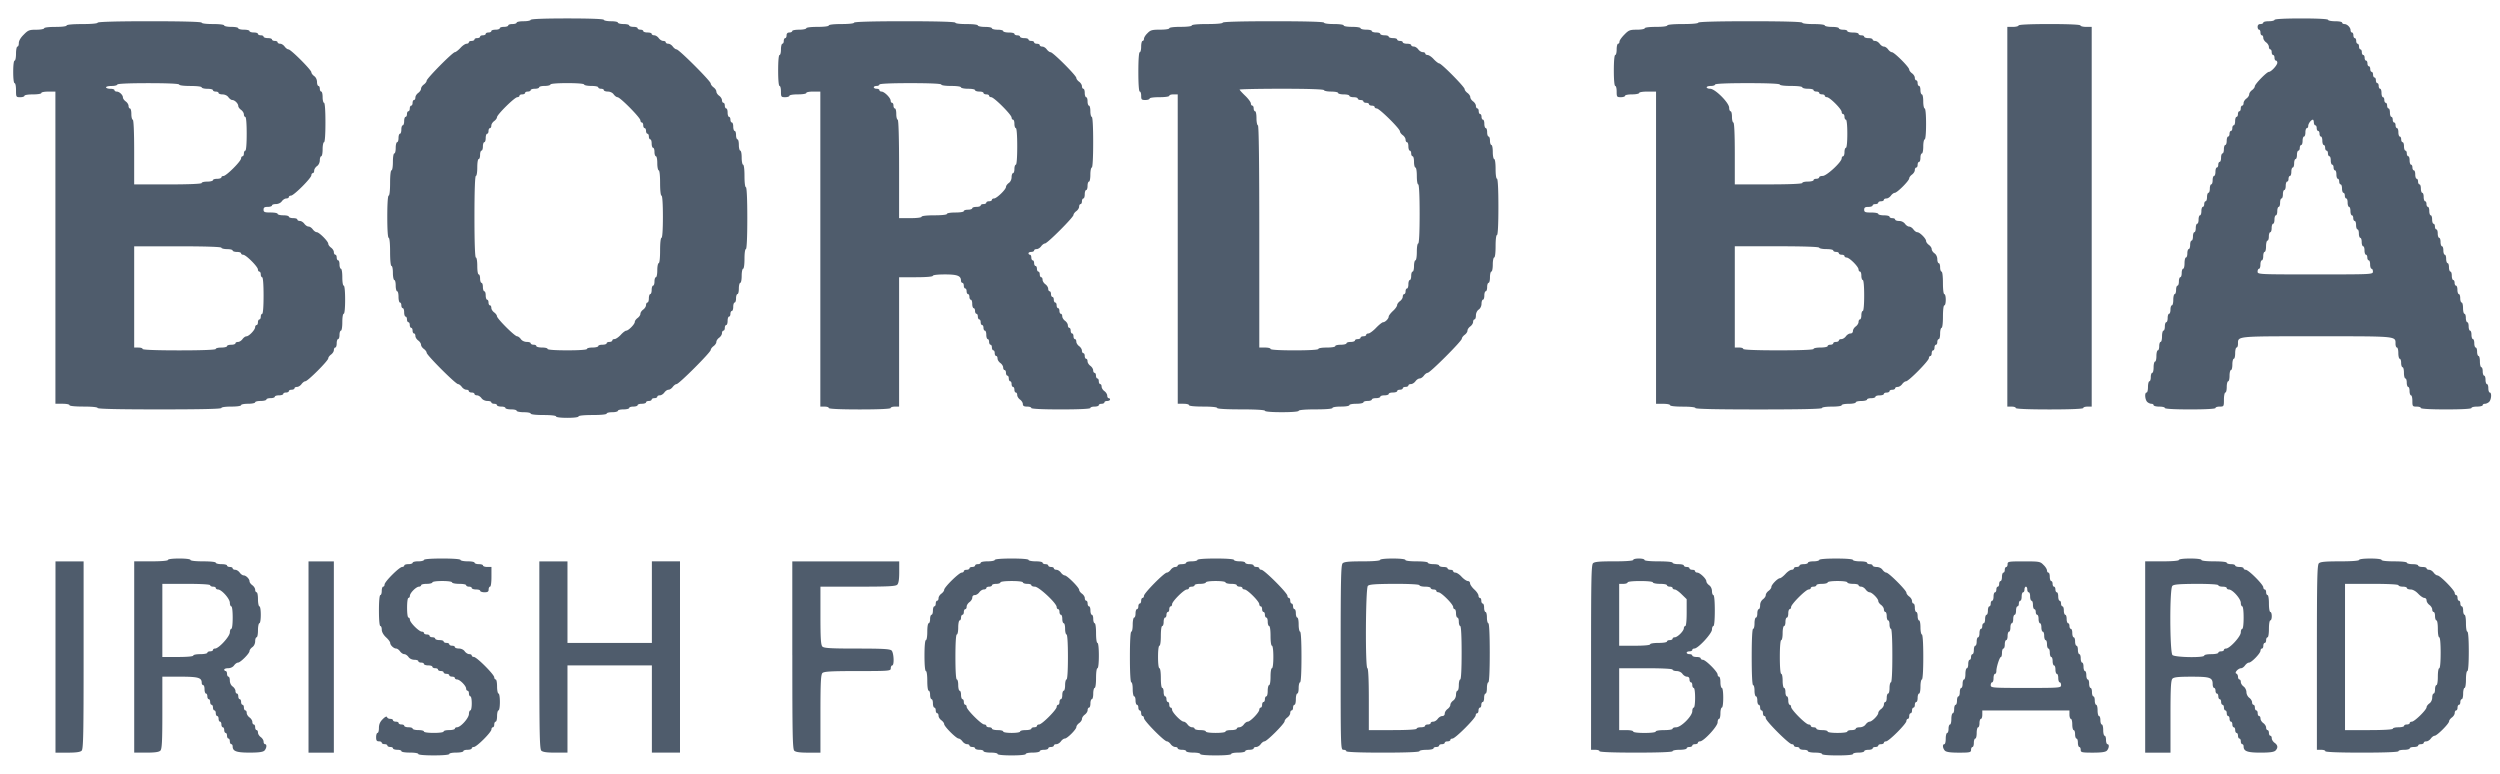 <svg xmlns="http://www.w3.org/2000/svg" width="113" height="35" fill="none"><path fill="#4F5C6C" fill-rule="evenodd" d="M23.988.897c0 .031-.14.063-.317.063-.172 0-.318.026-.318.064 0 .031-.083.063-.191.063-.102 0-.19.026-.19.064 0 .032-.083.063-.192.063-.101 0-.19.026-.19.064 0 .032-.083.064-.19.064-.103 0-.192.025-.192.063 0 .032-.057.064-.127.064s-.127.025-.127.063c0 .032-.057.064-.127.064s-.127.025-.127.063c0 .032-.057.064-.127.064s-.128.025-.128.064c0 .031-.057.063-.127.063s-.127.026-.127.064c0 .031-.044.063-.101.063-.058 0-.185.083-.28.191-.096.102-.21.19-.248.19-.102 0-1.278 1.19-1.278 1.291 0 .045-.057.121-.127.172-.07.05-.127.133-.127.19 0 .058-.058.14-.128.191-.07.051-.127.14-.127.204 0 .063-.025.114-.063.114-.032 0-.064.057-.064.127s-.025.128-.063.128c-.032 0-.064.057-.064.127s-.025.127-.064.127c-.031 0-.063.057-.063.127s-.025.127-.064.127c-.031 0-.063.083-.063.19 0 .103-.026.192-.064.192-.032 0-.063.082-.063.19 0 .102-.026.191-.064.191-.032 0-.064.083-.064.19 0 .102-.025.191-.063.191-.032 0-.064.115-.064.255s-.025.254-.063.254-.064.172-.064.381c0 .21-.025.382-.063.382s-.064.235-.064.572c0 .337-.025.572-.064.572-.038 0-.063.363-.063.954s.025.953.063.953c.039 0 .064.255.064.636 0 .382.026.636.064.636.038 0 .063.14.063.318 0 .171.032.318.064.318.038 0 .063.114.063.254s.032.254.064.254c.038 0 .063.115.063.255s.032.254.064.254c.038 0 .064.057.064.127s.031.127.063.127c.038 0 .064.083.064.19 0 .103.032.192.063.192.039 0 .064.057.064.127s.032.127.064.127c.038 0 .063.057.063.127s.032.127.064.127c.038 0 .063.057.063.127s.032.127.064.127c.038 0 .063.051.063.115 0 .063.058.152.128.203.07.051.127.134.127.191 0 .057.057.14.127.19.07.052.127.128.127.172 0 .108 1.31 1.418 1.418 1.418.044 0 .12.057.171.127.051.07.14.127.204.127.063 0 .114.026.114.064 0 .032.057.064.127.064s.127.025.127.063c0 .032.051.064.115.064s.152.057.203.127c.051.076.166.127.267.127.096 0 .178.025.178.064 0 .031.058.063.128.063s.127.026.127.064c0 .032.089.063.19.063.108 0 .191.026.191.064 0 .032.114.063.254.063s.255.026.255.064c0 .032.146.064.317.064.179 0 .318.025.318.063s.236.064.573.064c.337 0 .572.025.572.063s.21.064.508.064c.3 0 .509-.026.509-.064 0-.038.254-.063.636-.063.381 0 .635-.026.635-.064 0-.038.115-.063.255-.063s.254-.032.254-.064c0-.038.114-.064.254-.064s.255-.031.255-.063c0-.038.089-.064.19-.064.108 0 .191-.032.191-.063 0-.038.089-.064.19-.064.109 0 .191-.032.191-.063 0-.039.058-.064.128-.064s.127-.032.127-.064c0-.038.057-.063.127-.063s.127-.032.127-.064c0-.038.05-.063.114-.063s.153-.057.204-.127c.05-.07.133-.128.19-.128.058 0 .14-.057.191-.127.051-.07.128-.127.172-.127.108 0 1.545-1.437 1.545-1.545 0-.044.057-.12.127-.171.07-.051.127-.134.127-.191 0-.057.057-.14.127-.19.07-.052.127-.14.127-.204 0-.064.032-.115.064-.115.038 0 .064-.057.064-.127s.031-.127.063-.127c.038 0 .064-.089.064-.19 0-.109.031-.191.063-.191.038 0 .064-.058.064-.128s.032-.127.064-.127c.038 0 .063-.089.063-.19 0-.108.032-.191.064-.191.038 0 .063-.09.063-.19 0-.109.032-.192.064-.192.038 0 .063-.114.063-.254s.032-.254.064-.254c.038 0 .064-.146.064-.318 0-.178.031-.318.063-.318.038 0 .064-.19.064-.445 0-.254.025-.445.063-.445s.064-.509.064-1.399-.026-1.398-.064-1.398c-.038 0-.063-.21-.063-.509 0-.299-.026-.508-.064-.508-.032 0-.063-.147-.063-.318 0-.178-.026-.318-.064-.318-.032 0-.064-.115-.064-.254 0-.14-.025-.255-.063-.255-.032 0-.064-.089-.064-.19 0-.109-.025-.191-.063-.191-.032 0-.064-.09-.064-.19 0-.109-.025-.192-.063-.192-.032 0-.064-.057-.064-.127s-.026-.127-.064-.127c-.032 0-.063-.089-.063-.19 0-.109-.026-.191-.064-.191-.032 0-.063-.058-.063-.127 0-.07-.026-.128-.064-.128-.032 0-.064-.05-.064-.114s-.057-.153-.127-.204c-.07-.05-.127-.133-.127-.19 0-.057-.057-.14-.127-.19-.07-.052-.127-.128-.127-.173 0-.108-1.437-1.544-1.545-1.544-.044 0-.12-.058-.172-.128-.05-.07-.14-.127-.203-.127-.064 0-.114-.032-.114-.063 0-.038-.051-.064-.115-.064s-.152-.057-.203-.127c-.051-.07-.14-.127-.204-.127-.063 0-.114-.032-.114-.064 0-.038-.083-.063-.191-.063-.102 0-.19-.032-.19-.064 0-.038-.058-.063-.128-.063s-.127-.032-.127-.064c0-.038-.083-.064-.19-.064-.102 0-.191-.031-.191-.063 0-.038-.115-.064-.255-.064s-.254-.032-.254-.063c0-.038-.14-.064-.318-.064-.171 0-.318-.032-.318-.063 0-.039-.591-.064-1.653-.064-1.061 0-1.653.025-1.653.064zm2.416 2.924c0 .032.146.063.318.063.178 0 .318.026.318.064 0 .032.057.064.127.064s.127.025.127.063c0 .032.083.064.178.064.102 0 .216.05.267.127.051.07.127.127.172.127.12 0 1.036.928 1.036 1.049 0 .05.032.095.064.095.038 0 .063.058.063.128s.032.127.064.127c.038 0 .063.057.063.127s.032.127.064.127c.038 0 .064.057.064.127s.031.127.063.127c.038 0 .064.083.064.191 0 .102.032.19.063.19.039 0 .064.083.064.191 0 .102.032.191.064.191.038 0 .063.14.063.318 0 .172.032.318.064.318.038 0 .063.235.063.572 0 .337.026.572.064.572.038 0 .063.363.063.954s-.025.953-.063.953-.064.236-.064.573c0 .336-.025.572-.063.572-.032 0-.064.14-.064.318 0 .171-.025.318-.064.318-.031 0-.063.082-.063.19 0 .102-.025.19-.064.19-.031 0-.063.084-.063.192 0 .101-.026.19-.064.19-.032 0-.063.083-.063.191 0 .102-.026.19-.064.19-.032 0-.064.052-.064.115 0 .064-.057.153-.127.204-.07.05-.127.133-.127.19 0 .058-.057.14-.127.191-.07.051-.127.127-.127.178 0 .102-.286.394-.388.394-.038 0-.152.083-.248.191-.095.102-.222.19-.28.19-.057 0-.101.026-.101.064 0 .032-.057.064-.127.064s-.128.025-.128.063c0 .032-.082.064-.19.064-.102 0-.191.025-.191.064 0 .031-.114.063-.254.063s-.255.026-.255.064c0 .038-.337.063-.89.063-.553 0-.89-.025-.89-.063s-.114-.064-.254-.064-.254-.032-.254-.063c0-.039-.057-.064-.127-.064s-.128-.032-.128-.064c0-.038-.082-.063-.178-.063-.101 0-.216-.051-.267-.127-.05-.07-.127-.127-.171-.127-.108 0-.91-.801-.91-.91 0-.044-.057-.12-.127-.171-.07-.051-.127-.14-.127-.204 0-.063-.025-.114-.063-.114-.032 0-.064-.057-.064-.127s-.025-.127-.063-.127c-.032 0-.064-.09-.064-.191 0-.108-.025-.19-.064-.19-.031 0-.063-.09-.063-.191 0-.109-.026-.191-.064-.191-.031 0-.063-.09-.063-.19 0-.109-.026-.192-.064-.192-.038 0-.063-.171-.063-.381s-.026-.382-.064-.382c-.038 0-.064-.654-.064-1.843s.026-1.844.064-1.844c.038 0 .064-.171.064-.381s.025-.382.063-.382.064-.089.064-.19c0-.108.032-.191.063-.191.038 0 .064-.09.064-.19 0-.109.032-.192.063-.192.039 0 .064-.089.064-.19 0-.108.032-.191.064-.191.038 0 .063-.057.063-.127s.032-.127.064-.127c.038 0 .063-.051.063-.115 0-.063.058-.152.128-.203.07-.051.127-.127.127-.172 0-.12.8-.909.921-.909.051 0 .096-.032.096-.063 0-.039.057-.064.127-.064s.127-.032.127-.064c0-.038.057-.063.127-.063s.127-.032.127-.064c0-.038.09-.063.191-.063.108 0 .19-.032.19-.064 0-.038.115-.064.255-.064s.254-.031.254-.063c0-.038.3-.064.763-.064.464 0 .763.026.763.064zM102.808.897c0 .032-.114.063-.254.063s-.254.026-.254.064c0 .032-.058.063-.127.063-.083 0-.128.045-.128.128 0 .07.032.127.064.127.038 0 .064.057.064.127s.031.127.063.127c.038 0 .064.05.064.114s.057.153.127.204c.07.05.127.14.127.203 0 .064.032.115.064.115.038 0 .063.057.063.127s.032.127.064.127c.038 0 .063.057.063.127s.032.127.064.127c.038 0 .063.045.063.096 0 .114-.279.413-.381.413-.095 0-.636.553-.636.655 0 .044-.057.12-.127.171-.07.051-.127.134-.127.191 0 .057-.057.14-.127.19-.07.052-.127.14-.127.204 0 .064-.026.115-.064.115-.032 0-.064.057-.064.127s-.025.127-.063.127c-.032 0-.064.057-.064.127s-.025.127-.063.127c-.032 0-.064.083-.064.191 0 .102-.025.19-.063.19-.032 0-.064.058-.064.128s-.025.127-.064.127c-.031 0-.063.057-.063.127s-.026.127-.064.127c-.031 0-.063.083-.063.191 0 .102-.026.19-.064.19-.032 0-.063.083-.063.192 0 .101-.026.19-.064.19-.032 0-.064.083-.064.19 0 .103-.025.192-.063.192-.032 0-.064.057-.064.127s-.025.127-.063.127c-.032 0-.064.083-.064.19 0 .102-.025.191-.063.191-.032 0-.064.083-.064.191 0 .102-.025.19-.064.19-.031 0-.063.084-.063.192 0 .101-.026.19-.064.19-.031 0-.063.083-.063.191 0 .102-.026.19-.064.19-.032 0-.063.058-.063.128s-.026.127-.064.127c-.032 0-.064.083-.064.19 0 .102-.025.191-.063.191-.032 0-.064.083-.064.191 0 .102-.025.19-.063.19-.032 0-.064.084-.064.192 0 .101-.025.19-.063.19-.032 0-.064.083-.064.191 0 .102-.025.19-.064.19-.031 0-.063.083-.063.191 0 .102-.026.191-.064.191-.032 0-.063.083-.063.191 0 .102-.026.19-.064.19-.032 0-.063.115-.063.255s-.026.254-.064.254c-.032 0-.064.083-.064.191 0 .102-.025.19-.063.19-.032 0-.064.083-.064.191 0 .102-.025.191-.063.191-.032 0-.064.083-.064.19 0 .103-.025.192-.064.192-.031 0-.063.114-.063.254s-.025.254-.064.254c-.031 0-.063.083-.063.19 0 .103-.026.192-.064.192-.032 0-.063.082-.063.19 0 .102-.026.191-.064.191-.032 0-.063.083-.063.19 0 .102-.026.191-.064.191-.032 0-.064.115-.064.255s-.025.254-.063.254c-.032 0-.064.083-.064.19 0 .103-.025.191-.063.191-.032 0-.064.115-.064.255s-.025.254-.064.254c-.031 0-.063.115-.063.254 0 .14-.025.255-.064.255-.031 0-.063.082-.063.19 0 .102-.026.191-.064.191-.032 0-.063.115-.063.255s-.026.254-.064.254c-.095 0-.076.311.026.42.05.05.14.088.19.088.057 0 .102.026.102.064 0 .032.114.064.254.064s.255.025.255.063.425.064 1.144.064c.718 0 1.144-.026 1.144-.064 0-.038.089-.064.191-.064.184 0 .191-.006.191-.317 0-.178.031-.318.063-.318.038 0 .064-.115.064-.255s.032-.254.063-.254c.038 0 .064-.114.064-.254s.032-.254.063-.254c.039 0 .064-.115.064-.255s.032-.254.064-.254c.038 0 .063-.114.063-.254s.032-.255.064-.255c.038 0 .063-.076.063-.165v-.028c0-.056-.001-.102.017-.14.08-.176.546-.175 3.178-.175h.731c2.632 0 3.097 0 3.178.175.018.038.017.084.017.14v.028c0 .09.031.165.063.165.038 0 .064.115.064.255s.032.254.063.254c.038 0 .064.083.064.19 0 .102.032.191.063.191.039 0 .064.115.064.255s.032.254.064.254c.038 0 .063.083.063.19 0 .103.032.192.064.192.038 0 .063.082.063.19 0 .102.032.19.064.19.038 0 .063.115.063.255 0 .242.013.255.191.255.108 0 .191.025.191.063s.426.064 1.144.064c.719 0 1.145-.026 1.145-.064 0-.038.114-.064.254-.064s.254-.031.254-.063c0-.038.045-.064.102-.064.051 0 .14-.038.191-.089.101-.108.12-.42.025-.42-.032 0-.064-.088-.064-.19 0-.108-.025-.19-.063-.19-.032 0-.064-.09-.064-.191 0-.108-.025-.191-.063-.191-.032 0-.064-.09-.064-.19 0-.109-.025-.192-.063-.192-.032 0-.064-.114-.064-.254s-.025-.254-.064-.254c-.031 0-.063-.09-.063-.19 0-.109-.026-.192-.064-.192-.031 0-.063-.089-.063-.19 0-.108-.026-.191-.064-.191-.032 0-.063-.089-.063-.19 0-.109-.026-.191-.064-.191-.032 0-.064-.09-.064-.191 0-.108-.025-.19-.063-.19-.032 0-.064-.09-.064-.192 0-.108-.025-.19-.063-.19-.032 0-.064-.115-.064-.255s-.025-.254-.063-.254c-.032 0-.064-.089-.064-.19 0-.109-.025-.191-.064-.191-.031 0-.063-.09-.063-.191 0-.108-.026-.19-.064-.19-.032 0-.063-.058-.063-.128s-.026-.127-.064-.127c-.032 0-.063-.09-.063-.19 0-.109-.026-.192-.064-.192-.032 0-.064-.089-.064-.19 0-.108-.025-.191-.063-.191-.032 0-.064-.089-.064-.19 0-.109-.025-.191-.063-.191-.032 0-.064-.09-.064-.191 0-.108-.025-.19-.063-.19-.032 0-.064-.09-.064-.192 0-.108-.025-.19-.064-.19-.031 0-.063-.09-.063-.191 0-.108-.026-.19-.064-.19-.032 0-.063-.058-.063-.128s-.026-.127-.064-.127c-.032 0-.063-.09-.063-.19 0-.109-.026-.192-.064-.192-.032 0-.064-.089-.064-.19 0-.108-.025-.191-.063-.191-.032 0-.064-.057-.064-.127s-.025-.127-.063-.127c-.032 0-.064-.09-.064-.191 0-.108-.025-.19-.064-.19-.031 0-.063-.09-.063-.191 0-.108-.026-.191-.064-.191-.031 0-.063-.057-.063-.127s-.026-.127-.064-.127c-.032 0-.063-.09-.063-.191 0-.108-.026-.19-.064-.19-.032 0-.064-.058-.064-.128s-.025-.127-.063-.127c-.032 0-.064-.09-.064-.19 0-.109-.025-.192-.063-.192-.032 0-.064-.057-.064-.127s-.025-.127-.063-.127c-.032 0-.064-.089-.064-.19 0-.109-.025-.191-.064-.191-.031 0-.063-.058-.063-.127 0-.07-.026-.128-.064-.128-.031 0-.063-.089-.063-.19 0-.108-.026-.191-.064-.191-.032 0-.063-.057-.063-.127s-.026-.127-.064-.127c-.032 0-.064-.058-.064-.128s-.025-.127-.063-.127c-.032 0-.064-.089-.064-.19 0-.108-.025-.191-.063-.191-.032 0-.064-.057-.064-.127s-.025-.127-.063-.127c-.032 0-.064-.058-.064-.128s-.025-.127-.064-.127c-.031 0-.063-.089-.063-.19 0-.109-.026-.191-.064-.191-.032 0-.063-.057-.063-.127s-.026-.127-.064-.127c-.032 0-.063-.058-.063-.128s-.026-.127-.064-.127c-.032 0-.064-.057-.064-.127s-.025-.127-.063-.127c-.032 0-.064-.057-.064-.127s-.025-.127-.063-.127c-.032 0-.064-.058-.064-.127 0-.07-.025-.128-.063-.128-.032 0-.064-.057-.064-.127s-.025-.127-.064-.127c-.031 0-.063-.057-.063-.127s-.026-.127-.064-.127c-.032 0-.063-.057-.063-.127s-.026-.128-.064-.128c-.032 0-.063-.057-.063-.127s-.026-.127-.064-.127c-.032 0-.064-.057-.064-.127s-.025-.127-.063-.127c-.032 0-.064-.045-.064-.102 0-.127-.152-.28-.279-.28-.058 0-.102-.031-.102-.063 0-.038-.14-.064-.318-.064-.172 0-.318-.031-.318-.063 0-.038-.445-.064-1.208-.064-.763 0-1.208.026-1.208.064zm1.78 4.64c0 .07.032.128.064.128.038 0 .063.057.063.127s.032.127.064.127c.038 0 .064.057.064.127s.031.127.063.127c.038 0 .064.083.064.191 0 .102.032.19.063.19.038 0 .064.058.064.128s.032.127.063.127c.039 0 .064.057.064.127s.032.127.064.127c.038 0 .063.083.063.191 0 .102.032.19.064.19.038 0 .063.058.063.128s.032.127.064.127c.038 0 .064.083.064.19 0 .103.031.192.063.192.038 0 .064.057.064.127s.031.127.063.127c.038 0 .064.082.064.19 0 .102.032.191.063.191.039 0 .064.058.064.127 0 .07.032.128.064.128.038 0 .063.082.063.19 0 .102.032.191.064.191.038 0 .063.083.063.19 0 .102.032.191.064.191.038 0 .063.058.063.128s.032.127.064.127c.038 0 .064.082.064.19 0 .102.031.191.063.191.038 0 .064.083.064.19 0 .103.031.192.063.192.038 0 .064.082.064.19 0 .102.032.191.063.191.039 0 .064.083.064.19 0 .103.032.192.064.192.038 0 .063.057.063.127s.032.127.064.127c.038 0 .063.082.063.19 0 .102.032.191.064.191.038 0 .063.058.063.127 0 .128-.044.128-2.606.128s-2.607 0-2.607-.128c0-.07.032-.127.064-.127.038 0 .064-.089.064-.19 0-.108.031-.191.063-.191.038 0 .064-.09.064-.19 0-.109.031-.192.063-.192.038 0 .064-.114.064-.254s.032-.254.063-.254c.039 0 .064-.09.064-.19 0-.109.032-.192.064-.192.038 0 .063-.089.063-.19 0-.108.032-.191.064-.191.038 0 .063-.09.063-.19 0-.109.032-.192.064-.192.038 0 .063-.089.063-.19 0-.108.032-.191.064-.191.038 0 .064-.089.064-.19 0-.109.031-.191.063-.191.038 0 .064-.09.064-.191 0-.108.031-.19.063-.19.038 0 .064-.09.064-.192 0-.108.032-.19.063-.19.039 0 .064-.058.064-.127 0-.07.032-.128.064-.128.038 0 .063-.089.063-.19 0-.108.032-.191.064-.191.038 0 .063-.089.063-.19 0-.109.032-.191.064-.191.038 0 .063-.09.063-.191 0-.108.032-.19.064-.19.038 0 .064-.058.064-.128s.031-.127.063-.127c.038 0 .064-.09.064-.19 0-.109.032-.192.063-.192.038 0 .064-.089.064-.19 0-.108.032-.191.063-.191.039 0 .064-.045.064-.095 0-.109.127-.28.21-.287.025 0 .044.058.044.128zM3.713 1.088c.426 0 .7-.025.7-.063S5.238.96 6.763.96c1.526 0 2.353.026 2.353.064 0 .038.21.063.508.063.299 0 .509.026.509.064 0 .032.146.064.318.064.178 0 .317.025.317.063 0 .032.115.064.255.064s.254.025.254.063c0 .032.089.064.19.064.109 0 .191.025.191.063 0 .032.058.064.128.064s.127.025.127.064c0 .031.089.063.19.063.109 0 .191.026.191.064 0 .032.057.063.127.063s.127.026.127.064c0 .032.051.063.115.063.063 0 .152.058.203.128.051.07.127.127.172.127.108 0 1.036.928 1.036 1.036 0 .045.058.12.127.172.077.05.128.165.128.267 0 .095.031.178.063.178.038 0 .064.057.064.127s.031.127.063.127c.038 0 .064.114.064.254s.032.255.063.255c.039 0 .064.337.064.89 0 .553-.025.89-.064.89-.031 0-.063.14-.063.318 0 .171-.026.317-.064.317-.031 0-.063.083-.063.178 0 .102-.051.217-.127.267-.07.051-.128.14-.128.204 0 .063-.025.114-.063.114-.032 0-.064.045-.064.096 0 .127-.794.921-.921.921-.051 0-.096.026-.096.064 0 .032-.05.064-.114.064s-.153.057-.204.127c-.05.076-.165.127-.267.127-.095 0-.178.025-.178.063 0 .032-.082.064-.19.064-.147 0-.191.025-.191.127 0 .108.044.127.318.127.178 0 .318.026.318.064 0 .032.114.063.254.063s.254.026.254.064c0 .032.09.064.19.064.109 0 .192.025.192.063 0 .032.05.064.114.064.063 0 .152.057.203.127.051.07.134.127.191.127.057 0 .14.057.19.127.052.07.128.127.179.127.108 0 .521.414.521.522 0 .05.057.127.127.178.07.05.127.14.127.203 0 .064.032.115.064.115.038 0 .064.057.064.127s.031.127.063.127c.038 0 .064.082.064.19 0 .102.032.191.063.191.038 0 .064.172.064.382 0 .21.025.381.063.381.039 0 .064.254.064.636 0 .381-.025.636-.064.636-.038 0-.063.171-.063.381s-.026.382-.064.382c-.031 0-.063.082-.063.19 0 .102-.026.191-.064.191-.032 0-.063.083-.063.19 0 .102-.026.191-.064.191-.032 0-.064.051-.064.115 0 .063-.057.152-.127.203-.07.051-.127.127-.127.172 0 .108-.928 1.036-1.036 1.036-.045 0-.12.057-.172.127-.05.07-.14.128-.203.128-.064 0-.115.025-.115.063 0 .032-.057.064-.127.064s-.127.025-.127.063c0 .032-.057.064-.127.064s-.127.025-.127.063c0 .032-.083.064-.19.064-.103 0-.192.025-.192.064 0 .031-.082.063-.19.063-.102 0-.191.025-.191.064 0 .031-.114.063-.254.063s-.255.026-.255.064c0 .032-.14.063-.318.063-.171 0-.317.026-.317.064 0 .038-.191.064-.445.064-.255 0-.445.025-.445.063 0 .045-.973.064-2.798.064-1.824 0-2.797-.02-2.797-.064 0-.038-.254-.064-.636-.064-.381 0-.635-.025-.635-.063s-.14-.064-.318-.064h-.318V4.14h-.318c-.172 0-.318.025-.318.064 0 .038-.172.063-.381.063-.21 0-.382.026-.382.064 0 .032-.082.063-.19.063-.185 0-.191-.006-.191-.318 0-.178-.026-.317-.064-.317-.038 0-.063-.21-.063-.509 0-.299.025-.509.063-.509s.064-.146.064-.318c0-.178.032-.317.063-.317.039 0 .064-.07.064-.16 0-.101.083-.247.222-.38.198-.204.255-.223.573-.223.19 0 .35-.032.35-.064 0-.038.21-.063.508-.063.299 0 .508-.026.508-.064 0-.038.274-.064.7-.064zm4.895 2.798c-.299 0-.509-.026-.509-.064 0-.038-.508-.063-1.398-.063-.89 0-1.399.025-1.399.063 0 .032-.114.064-.254.064s-.254.025-.254.063c0 .032.089.064.19.064.108 0 .191.025.191.063 0 .032.044.064.102.064.12 0 .28.153.28.267 0 .05.057.127.127.178.07.05.127.14.127.203 0 .064.031.115.063.115.038 0 .064.114.064.254s.032.254.063.254c.039 0 .064.528.064 1.463v1.462h1.526c.972 0 1.526-.026 1.526-.064 0-.038.114-.063.254-.063s.254-.032.254-.064c0-.038.09-.063.19-.063.109 0 .192-.032.192-.064 0-.038.044-.064.095-.064.127 0 .795-.667.795-.794 0-.051.031-.096.063-.096.038 0 .064-.057.064-.127s.032-.127.063-.127c.039 0 .064-.299.064-.763s-.025-.763-.064-.763c-.031 0-.063-.05-.063-.114s-.057-.153-.127-.204c-.07-.05-.128-.127-.128-.178 0-.108-.159-.267-.267-.267-.05 0-.127-.057-.178-.127-.05-.076-.165-.127-.267-.127-.095 0-.178-.032-.178-.063 0-.039-.057-.064-.127-.064s-.127-.032-.127-.064c0-.038-.114-.063-.254-.063s-.254-.032-.254-.064c0-.038-.21-.063-.51-.063zm1.653 7.374c-.14 0-.254-.032-.254-.063 0-.038-.7-.064-1.971-.064H6.065v4.577h.19c.109 0 .191.026.191.064 0 .038.592.063 1.653.063 1.062 0 1.653-.025 1.653-.063s.115-.064.255-.064.254-.031.254-.063c0-.038.089-.064.19-.064.109 0 .191-.032.191-.063 0-.039.051-.064.115-.064.063 0 .152-.057.203-.127.051-.07.127-.127.178-.127.115 0 .394-.293.394-.413 0-.051.032-.096.064-.096.038 0 .063-.057.063-.127s.032-.127.064-.127c.038 0 .064-.057.064-.127s.031-.127.063-.127c.038 0 .064-.318.064-.827 0-.508-.026-.826-.064-.826-.032 0-.063-.058-.063-.127 0-.07-.026-.128-.064-.128-.032 0-.064-.044-.064-.095 0-.127-.54-.667-.667-.667-.05 0-.095-.032-.095-.064 0-.038-.083-.064-.191-.064-.102 0-.19-.031-.19-.063 0-.038-.115-.064-.255-.064zM38.605 1.024c0 .038-.235.063-.572.063-.337 0-.572.026-.572.064 0 .038-.21.064-.51.064-.298 0-.508.025-.508.063 0 .032-.14.064-.317.064-.172 0-.318.025-.318.063 0 .032-.058.064-.127.064-.083 0-.128.044-.128.127 0 .07-.025.127-.063.127-.032 0-.064.057-.064.127s-.025.127-.063.127c-.032 0-.064.115-.064.255s-.025.254-.064.254c-.038 0-.063.273-.063.7 0 .425.025.699.063.699.039 0 .064.114.064.254 0 .242.013.254.19.254.109 0 .192-.031.192-.063 0-.038.171-.064.38-.064.21 0 .382-.025.382-.063 0-.039.147-.064.318-.064h.318v14.24h.19c.109 0 .192.026.192.064 0 .038.508.064 1.398.064.89 0 1.399-.026 1.399-.064 0-.038.089-.064.19-.064h.191v-5.848h.763c.464 0 .763-.026.763-.064 0-.038.223-.063.547-.063.56 0 .724.063.724.28 0 .057.032.101.064.101.038 0 .064.057.064.127s.031.127.063.127c.038 0 .064.058.064.127 0 .07.031.128.063.128.038 0 .064.057.064.127s.032.127.064.127c.038 0 .063.082.063.19 0 .102.032.191.064.191.038 0 .063.058.063.127 0 .07.032.128.064.128.038 0 .063.057.063.127s.032.127.064.127c.038 0 .064.057.064.127s.031.127.063.127c.038 0 .064.057.064.127s.031.127.063.127c.038 0 .064.083.064.191 0 .102.032.191.063.191.038 0 .064.057.064.127s.032.127.064.127c.038 0 .063.057.063.127s.032.127.064.127c.038 0 .063.058.063.128s.032.127.064.127c.038 0 .063.05.063.114s.058.153.128.204c.07.05.127.14.127.203 0 .064.031.115.063.115.038 0 .064.057.064.127s.032.127.063.127c.038 0 .064.057.064.127s.032.127.063.127c.039 0 .064.057.064.127s.032.128.064.128c.038 0 .063.057.063.127s.032.127.064.127c.038 0 .063.05.063.114s.058.153.127.204c.07.05.128.14.128.203 0 .083.05.114.19.114.108 0 .191.026.191.064 0 .038.49.064 1.335.064.846 0 1.335-.026 1.335-.064 0-.038.09-.064.19-.064.109 0 .192-.031.192-.063 0-.038.057-.064.127-.064s.127-.031.127-.063c0-.038.057-.064.127-.064s.127-.032.127-.063c0-.039-.025-.064-.063-.064-.032 0-.064-.05-.064-.114s-.057-.153-.127-.204c-.07-.05-.127-.14-.127-.203 0-.064-.026-.115-.064-.115-.031 0-.063-.057-.063-.127s-.026-.127-.064-.127c-.032 0-.064-.057-.064-.127s-.025-.127-.063-.127c-.032 0-.064-.051-.064-.115 0-.063-.057-.152-.127-.203-.07-.051-.127-.14-.127-.204 0-.063-.025-.114-.064-.114-.031 0-.063-.057-.063-.127s-.026-.127-.064-.127c-.031 0-.063-.051-.063-.115 0-.063-.057-.152-.127-.203-.07-.051-.127-.14-.127-.204 0-.063-.026-.114-.064-.114-.032 0-.064-.057-.064-.127s-.025-.127-.063-.127c-.032 0-.064-.058-.064-.127 0-.07-.025-.128-.063-.128-.032 0-.064-.05-.064-.114s-.057-.153-.127-.204c-.07-.05-.127-.14-.127-.203s-.026-.114-.064-.114c-.032 0-.063-.058-.063-.127 0-.07-.026-.128-.064-.128-.032 0-.063-.057-.063-.127s-.026-.127-.064-.127c-.032 0-.064-.057-.064-.127s-.025-.127-.063-.127c-.032 0-.064-.057-.064-.127s-.025-.128-.063-.128c-.032 0-.064-.05-.064-.114s-.057-.153-.127-.203c-.07-.051-.127-.14-.127-.204 0-.063-.026-.114-.064-.114-.032 0-.063-.058-.063-.127 0-.07-.026-.128-.064-.128-.032 0-.064-.057-.064-.127s-.025-.127-.063-.127c-.032 0-.064-.057-.064-.127s-.025-.127-.063-.127c-.032 0-.064-.057-.064-.127s-.025-.127-.063-.127a.069.069 0 0 1-.064-.064c0-.038.057-.064.127-.064s.127-.031.127-.063c0-.038.051-.064.115-.064.063 0 .152-.057.203-.127.051-.07.127-.127.172-.127.108 0 1.29-1.183 1.29-1.29 0-.045.058-.121.128-.172.07-.051.127-.14.127-.204 0-.063.031-.114.063-.114.038 0 .064-.057.064-.127s.032-.127.063-.127c.038 0 .064-.09.064-.191 0-.108.032-.19.063-.19.039 0 .064-.09.064-.192 0-.108.032-.19.064-.19.038 0 .063-.147.063-.318 0-.178.032-.318.064-.318.038 0 .063-.426.063-1.144 0-.719-.025-1.145-.063-1.145-.032 0-.064-.114-.064-.254s-.025-.254-.063-.254c-.032 0-.064-.09-.064-.191 0-.108-.025-.19-.064-.19-.031 0-.063-.09-.063-.191 0-.109-.026-.191-.064-.191-.031 0-.063-.051-.063-.115 0-.063-.057-.152-.127-.203-.07-.05-.127-.127-.127-.172 0-.108-1.056-1.163-1.164-1.163-.044 0-.12-.057-.172-.127-.05-.07-.14-.127-.203-.127-.064 0-.114-.032-.114-.064 0-.038-.058-.064-.128-.064s-.127-.031-.127-.063c0-.038-.057-.064-.127-.064s-.127-.031-.127-.063c0-.038-.083-.064-.19-.064-.102 0-.192-.032-.192-.063 0-.039-.057-.064-.127-.064s-.127-.032-.127-.064c0-.038-.114-.063-.254-.063s-.254-.032-.254-.064c0-.038-.115-.063-.255-.063s-.254-.032-.254-.064c0-.038-.14-.063-.318-.063-.171 0-.318-.032-.318-.064 0-.038-.21-.064-.508-.064-.3 0-.509-.025-.509-.063S42.375.96 40.894.96c-1.482 0-2.29.026-2.29.064zm3.941 2.797c0 .038.191.064.445.064.255 0 .445.025.445.063 0 .032.147.064.318.064.178 0 .318.025.318.063 0 .032.09.064.19.064.109 0 .192.025.192.064 0 .031.057.063.127.063s.127.026.127.064c0 .032.044.063.095.063.127 0 .922.795.922.922 0 .051.032.095.064.095.038 0 .063.083.063.191 0 .102.032.19.064.19.038 0 .063.319.063.827 0 .509-.025.827-.063.827-.032 0-.064.082-.064.19 0 .102-.025.191-.063.191-.032 0-.064.083-.064.178 0 .102-.05.216-.127.267-.07.051-.127.127-.127.178 0 .115-.42.522-.54.522-.051 0-.096.025-.096.063 0 .032-.057.064-.127.064s-.127.025-.127.063c0 .032-.057.064-.127.064s-.127.025-.127.063c0 .032-.083.064-.191.064-.102 0-.191.025-.191.064 0 .031-.083.063-.19.063-.102 0-.191.026-.191.064 0 .038-.172.063-.382.063-.21 0-.381.026-.381.064 0 .038-.236.063-.573.063-.336 0-.572.026-.572.064 0 .038-.21.064-.508.064h-.509V7.636c0-1.444-.025-2.226-.063-2.226-.032 0-.064-.114-.064-.254s-.025-.254-.063-.254c-.032 0-.064-.057-.064-.127s-.026-.127-.064-.127c-.031 0-.063-.045-.063-.096 0-.127-.286-.413-.414-.413-.05 0-.095-.032-.095-.064 0-.038-.057-.063-.127-.063s-.127-.032-.127-.064c0-.038.057-.063.127-.063s.127-.032.127-.064c0-.038.509-.063 1.399-.063s1.398.025 1.398.063zm12.022-2.734c.426 0 .7-.025.7-.064 0-.038.807-.063 2.288-.063 1.482 0 2.289.025 2.289.063 0 .039.19.064.445.064.254 0 .445.025.445.064 0 .038.172.063.381.063.21 0 .382.026.382.064 0 .032.114.063.254.063s.254.026.254.064c0 .032.09.063.191.063.108 0 .19.026.19.064 0 .032.09.064.191.064.109 0 .191.025.191.063 0 .032.09.064.191.064.108 0 .19.025.19.063 0 .032.058.064.128.064s.127.025.127.063c0 .032.089.064.19.064.109 0 .191.025.191.064 0 .031.051.063.115.063.063 0 .152.057.203.127.051.07.14.127.204.127.063 0 .114.026.114.064 0 .032.045.064.102.064.057 0 .184.082.28.19.095.102.21.191.248.191.101 0 1.15 1.062 1.15 1.163 0 .045.057.121.127.172.07.051.128.134.128.19 0 .058.057.14.127.192.07.05.127.14.127.203 0 .064.032.114.063.114.038 0 .064.058.064.128s.032.127.064.127c.038 0 .063.057.063.127s.032.127.064.127c.038 0 .063.083.063.19 0 .102.032.191.064.191.038 0 .063.083.063.191 0 .102.032.19.064.19.038 0 .064.084.064.192 0 .101.031.19.063.19.038 0 .064.14.064.318 0 .172.031.318.063.318.038 0 .064.19.064.445 0 .254.025.445.063.445s.064.464.064 1.272c0 .807-.025 1.271-.064 1.271-.038 0-.063.21-.063.509 0 .299-.026.508-.064.508-.032 0-.063.14-.063.318 0 .172-.026.318-.064.318-.032 0-.063.114-.063.254s-.026.255-.064.255c-.032 0-.064.082-.064.19 0 .102-.025.191-.063.191-.032 0-.064.083-.064.19 0 .103-.025.191-.063.191-.032 0-.064.083-.064.178 0 .102-.05.217-.127.268-.076.05-.127.165-.127.266 0 .096-.026.178-.064.178-.032 0-.063.051-.063.115s-.058.152-.127.203c-.07.051-.128.134-.128.191 0 .057-.057.14-.127.19-.07.052-.127.128-.127.172 0 .108-1.437 1.545-1.545 1.545-.044 0-.12.057-.171.127-.051.07-.134.128-.191.128-.057 0-.14.057-.19.127-.052.07-.14.127-.204.127-.064 0-.115.025-.115.063 0 .032-.057.064-.127.064s-.127.026-.127.064c0 .031-.057.063-.127.063s-.127.026-.127.064c0 .032-.083.063-.191.063-.102 0-.19.026-.19.064 0 .032-.083.064-.192.064-.101 0-.19.025-.19.063 0 .032-.083.064-.19.064-.103 0-.192.025-.192.063 0 .032-.082.064-.19.064-.102 0-.191.025-.191.063 0 .032-.14.064-.318.064-.172 0-.318.025-.318.064 0 .038-.171.063-.381.063s-.382.025-.382.064c0 .038-.298.063-.763.063-.464 0-.763.026-.763.064 0 .038-.298.063-.762.063-.465 0-.763-.025-.763-.063s-.4-.064-1.081-.064c-.68 0-1.08-.025-1.08-.063 0-.039-.255-.064-.637-.064-.38 0-.635-.025-.635-.064 0-.038-.115-.063-.255-.063h-.254V4.266h-.19c-.102 0-.191.025-.191.063s-.191.064-.445.064c-.255 0-.445.025-.445.063 0 .032-.083.064-.191.064-.172 0-.19-.02-.19-.19 0-.109-.026-.191-.064-.191-.038 0-.064-.337-.064-.89 0-.554.026-.89.064-.89.038 0 .063-.115.063-.255s.032-.254.064-.254c.038 0 .063-.045.063-.095 0-.058.07-.172.16-.255.133-.14.21-.159.572-.159.235 0 .413-.025.413-.063s.21-.064.508-.064c.3 0 .509-.025.509-.063 0-.039.273-.064.7-.064zm5.595 3.052c-.172 0-.318-.032-.318-.064 0-.038-.68-.064-1.907-.064-1.05 0-1.908.02-1.908.039s.115.146.255.28c.14.133.254.292.254.343 0 .057.032.101.064.101.038 0 .063.058.063.127 0 .07.032.128.064.128.038 0 .063.14.063.317 0 .172.032.318.064.318.044 0 .063 1.717.063 5.023v5.022h.255c.14 0 .254.025.254.064 0 .038.4.063 1.08.063.681 0 1.081-.025 1.081-.063 0-.039.172-.064.382-.064.21 0 .381-.025.381-.064 0-.038.115-.063.255-.063s.254-.032.254-.064c0-.038.089-.063.19-.063.109 0 .191-.032.191-.064 0-.038.058-.063.128-.063s.127-.032.127-.064c0-.038.057-.064.127-.064s.127-.031.127-.063c0-.038.045-.064.102-.064.05 0 .21-.114.343-.254.134-.14.28-.254.318-.254.095 0 .254-.16.254-.255 0-.044.09-.159.191-.254.108-.095.19-.216.19-.267 0-.044.058-.127.128-.178.07-.05.127-.14.127-.203 0-.064.032-.115.063-.115.039 0 .064-.057.064-.127s.032-.127.064-.127c.038 0 .063-.09.063-.19 0-.109.032-.192.064-.192.038 0 .063-.089.063-.19 0-.108.032-.191.064-.191.038 0 .064-.114.064-.254s.031-.255.063-.255c.038 0 .064-.171.064-.381s.025-.381.063-.381.064-.49.064-1.336c0-.845-.026-1.335-.064-1.335-.038 0-.063-.171-.063-.381s-.026-.381-.064-.381c-.032 0-.063-.115-.063-.255s-.026-.254-.064-.254c-.032 0-.064-.057-.064-.127s-.025-.127-.063-.127c-.032 0-.064-.09-.064-.191 0-.108-.025-.19-.063-.19-.032 0-.064-.052-.064-.115 0-.064-.057-.153-.127-.204-.07-.05-.127-.127-.127-.171 0-.121-.928-1.037-1.05-1.037-.05 0-.095-.031-.095-.063 0-.038-.057-.064-.127-.064s-.127-.032-.127-.063c0-.038-.057-.064-.127-.064s-.127-.032-.127-.063c0-.039-.057-.064-.127-.064s-.127-.032-.127-.064c0-.038-.083-.063-.191-.063-.102 0-.19-.032-.19-.064 0-.038-.115-.063-.255-.063s-.254-.032-.254-.064c0-.038-.14-.063-.318-.063zM76.76 1.024c0 .038-.274.063-.7.063-.425 0-.699.026-.699.064 0 .038-.21.064-.508.064-.3 0-.51.025-.51.063 0 .032-.158.064-.349.064-.318 0-.375.019-.572.222-.12.121-.222.26-.222.318 0 .051-.026.095-.064.095-.032 0-.063.115-.063.255s-.026.254-.064.254c-.038 0-.064.273-.064.7 0 .425.026.699.064.699.038 0 .064.114.064.254 0 .242.012.254.19.254.108 0 .19-.031.19-.063 0-.038.147-.064.319-.064.178 0 .318-.032.318-.063 0-.039.171-.064.381-.064h.382v14.113h.317c.178 0 .318.026.318.064 0 .038.236.064.572.064.337 0 .573.025.573.063 0 .045.998.064 2.86.064 1.863 0 2.861-.02 2.861-.064 0-.038.19-.064.445-.064.254 0 .445-.025.445-.063s.147-.064.318-.064c.178 0 .318-.031.318-.063 0-.038.114-.064.254-.064s.255-.032.255-.063c0-.039.089-.064.19-.064.108 0 .191-.032.191-.064 0-.038.089-.063.19-.063.109 0 .191-.032.191-.064 0-.038.058-.063.128-.063s.127-.032.127-.064c0-.038.057-.063.127-.063s.127-.032.127-.064c0-.038.05-.064.115-.064.063 0 .152-.057.203-.127.05-.07.127-.127.172-.127.12 0 1.036-.928 1.036-1.049 0-.05.032-.095.063-.095.038 0 .064-.057.064-.127s.032-.128.063-.128c.039 0 .064-.057.064-.127s.032-.127.064-.127c.038 0 .063-.057.063-.127s.032-.127.064-.127c.038 0 .063-.114.063-.254s.032-.255.064-.255c.038 0 .064-.21.064-.508 0-.299.025-.509.063-.509s.064-.114.064-.254-.026-.254-.064-.254c-.038 0-.064-.21-.064-.509 0-.299-.025-.509-.063-.509-.032 0-.064-.089-.064-.19 0-.108-.025-.191-.063-.191-.032 0-.064-.083-.064-.178 0-.102-.05-.216-.127-.267-.07-.05-.127-.133-.127-.19 0-.058-.057-.14-.127-.191-.07-.051-.127-.128-.127-.179 0-.108-.286-.394-.394-.394-.051 0-.128-.057-.178-.127-.051-.07-.134-.127-.191-.127-.057 0-.14-.057-.19-.127a.342.342 0 0 0-.268-.127c-.095 0-.178-.032-.178-.064 0-.038-.057-.063-.127-.063s-.127-.032-.127-.064c0-.038-.115-.064-.255-.064s-.254-.031-.254-.063c0-.038-.14-.064-.318-.064-.273 0-.318-.019-.318-.127 0-.102.045-.127.191-.127.108 0 .19-.032.19-.064 0-.038.058-.063.128-.063s.127-.032.127-.064c0-.038.057-.063.127-.063s.127-.032.127-.064c0-.038.051-.063.115-.063.063 0 .152-.058.203-.128.051-.07.128-.127.172-.127.108 0 .655-.546.655-.655 0-.044.057-.12.127-.171.07-.051.127-.14.127-.204 0-.063.032-.114.064-.114.038 0 .063-.057.063-.127s.032-.127.064-.127c.038 0 .063-.09.063-.191 0-.108.032-.19.064-.19.038 0 .064-.147.064-.319 0-.178.031-.317.063-.317.038 0 .064-.274.064-.7 0-.426-.026-.7-.064-.7-.032 0-.064-.145-.064-.317 0-.178-.025-.318-.063-.318-.032 0-.064-.089-.064-.19 0-.109-.025-.191-.063-.191-.032 0-.064-.058-.064-.127 0-.07-.025-.128-.063-.128-.032 0-.064-.05-.064-.114s-.057-.153-.127-.203c-.07-.051-.127-.128-.127-.172 0-.108-.674-.782-.782-.782-.045 0-.121-.057-.172-.127-.05-.07-.133-.127-.19-.127-.058 0-.14-.058-.191-.128-.051-.07-.14-.127-.204-.127-.063 0-.114-.031-.114-.063 0-.038-.083-.064-.19-.064-.103 0-.192-.032-.192-.063 0-.039-.057-.064-.127-.064s-.127-.032-.127-.064c0-.038-.114-.063-.254-.063s-.254-.032-.254-.064c0-.038-.083-.063-.191-.063-.102 0-.19-.032-.19-.064 0-.038-.14-.063-.319-.063-.171 0-.318-.032-.318-.064 0-.038-.21-.064-.508-.064-.299 0-.509-.025-.509-.063S80.638.96 79.112.96c-1.526 0-2.352.026-2.352.064zm3.687 2.797c0 .038.21.064.509.064.298 0 .508.025.508.063 0 .032.115.064.255.064s.254.025.254.063c0 .032.057.064.127.064s.127.025.127.064c0 .031.057.063.127.063s.127.026.127.064c0 .032.045.063.096.063.127 0 .667.54.667.668 0 .05.032.095.064.095.038 0 .063.057.063.127s.032.127.064.127c.038 0 .064.255.064.636 0 .382-.026.636-.064.636-.032 0-.064.083-.064.19 0 .102-.025.191-.063.191-.032 0-.064.045-.064.096 0 .165-.68.794-.858.794-.089 0-.159.026-.159.064 0 .032-.057.064-.127.064s-.127.025-.127.063c0 .032-.115.064-.254.064-.14 0-.255.025-.255.063s-.553.064-1.526.064h-1.525V6.936c0-.89-.026-1.398-.064-1.398-.032 0-.064-.115-.064-.255s-.025-.254-.063-.254c-.032 0-.064-.07-.064-.159 0-.222-.635-.858-.858-.858-.089 0-.159-.032-.159-.064 0-.038.09-.063.19-.063.109 0 .192-.032.192-.064 0-.038.527-.063 1.462-.063.934 0 1.462.025 1.462.063zm1.78 7.375c0 .031.146.063.318.063.178 0 .318.026.318.064 0 .032.057.063.127.063s.127.026.127.064c0 .032.057.064.127.064s.127.025.127.063c0 .032.045.064.096.064.127 0 .54.413.54.54 0 .05.032.095.064.095.038 0 .063.083.063.191 0 .102.032.19.064.19.038 0 .063.274.063.7 0 .426-.025.7-.063.7-.032 0-.064.082-.064.19 0 .102-.025.19-.063.19-.032 0-.064.052-.064.115 0 .064-.057.153-.127.204-.07.05-.127.14-.127.203 0 .07-.045.115-.115.115-.063 0-.152.057-.203.127-.05.07-.14.127-.204.127-.063 0-.114.025-.114.064 0 .031-.057.063-.127.063s-.127.025-.127.064c0 .031-.057.063-.127.063s-.127.026-.127.064c0 .032-.14.063-.318.063-.172 0-.318.026-.318.064 0 .038-.572.063-1.59.063-1.017 0-1.589-.025-1.589-.063s-.083-.064-.19-.064h-.191v-4.577h1.907c1.227 0 1.907.026 1.907.064zm8.758-9.981c.14 0 .254-.032.254-.064 0-.038.509-.064 1.399-.064s1.398.026 1.398.064c0 .032.115.064.255.064h.254v17.164h-.19c-.103 0-.192.026-.192.064 0 .038-.553.064-1.525.064-.973 0-1.526-.026-1.526-.064 0-.038-.083-.064-.19-.064h-.191V1.215h.254zM7.592 25.309c0 .038-.299.064-.763.064h-.763v8.646h.547c.388 0 .572-.026.636-.09.07-.076.089-.394.089-1.716v-1.627h.8c.827 0 .98.044.98.28 0 .057.032.101.064.101.038 0 .063.083.063.19 0 .102.032.192.064.192.038 0 .063.057.063.127s.032.127.064.127c.038 0 .063.057.063.127s.032.127.064.127c.038 0 .064.057.064.127s.031.127.063.127c.038 0 .064.058.064.128s.031.127.063.127c.038 0 .064.057.064.127s.032.127.063.127c.039 0 .064.057.064.127s.032.127.064.127c.038 0 .063.057.063.127s.032.128.064.128c.038 0 .063.057.063.127s.032.127.064.127c.038 0 .063.057.063.127s.032.127.064.127c.038 0 .064.045.064.102 0 .216.165.28.762.28.42 0 .604-.026.674-.09.102-.108.121-.292.026-.292-.032 0-.064-.05-.064-.114s-.057-.153-.127-.204c-.07-.05-.127-.14-.127-.203 0-.064-.025-.115-.064-.115-.031 0-.063-.057-.063-.127s-.026-.127-.064-.127c-.032 0-.063-.05-.063-.114s-.058-.153-.128-.204c-.07-.05-.127-.14-.127-.203 0-.064-.025-.115-.063-.115-.032 0-.064-.057-.064-.127s-.025-.127-.063-.127c-.032 0-.064-.057-.064-.127s-.025-.127-.064-.127c-.031 0-.063-.057-.063-.127s-.026-.127-.064-.127c-.032 0-.063-.051-.063-.115s-.058-.153-.127-.203c-.077-.051-.128-.166-.128-.267 0-.096-.025-.178-.063-.178-.032 0-.064-.058-.064-.127 0-.07-.025-.128-.063-.128-.032 0-.064-.032-.064-.063 0-.038.083-.064.178-.064.102 0 .216-.05.267-.127.051-.07.127-.127.178-.127.108 0 .521-.413.521-.521 0-.051.058-.128.128-.178.076-.051.127-.166.127-.267 0-.096.031-.178.063-.178.039 0 .064-.147.064-.318 0-.178.032-.318.064-.318.038 0 .063-.172.063-.382 0-.21-.025-.381-.063-.381-.032 0-.064-.146-.064-.318 0-.178-.025-.318-.064-.318-.031 0-.063-.05-.063-.114s-.058-.153-.127-.204c-.07-.05-.128-.127-.128-.178 0-.108-.159-.267-.267-.267-.05 0-.127-.057-.178-.127-.05-.07-.14-.127-.203-.127-.064 0-.114-.032-.114-.064 0-.038-.058-.063-.128-.063s-.127-.032-.127-.064c0-.038-.114-.063-.254-.063s-.254-.032-.254-.064c0-.038-.236-.063-.572-.063-.337 0-.573-.026-.573-.064 0-.038-.21-.064-.508-.064-.299 0-.509.026-.509.064zM9.5 26.453c0 .032.058.064.128.064s.127.025.127.064c0 .031.044.063.095.063.165 0 .54.42.54.604 0 .089.032.159.064.159.038 0 .064.21.064.509 0 .298-.026.508-.064.508-.032 0-.064.07-.064.16 0 .183-.502.73-.667.73-.051 0-.095.026-.095.064 0 .032-.058.063-.128.063s-.127.026-.127.064c0 .032-.14.063-.318.063-.171 0-.318.026-.318.064 0 .038-.273.064-.699.064h-.7V26.39H8.42c.68 0 1.08.025 1.08.063zm9.408-1.08c.14 0 .255-.032.255-.064 0-.038.317-.064.826-.064.509 0 .826.026.826.064 0 .032.147.063.318.063.178 0 .318.026.318.064 0 .032.09.064.19.064.109 0 .192.025.192.063 0 .032.089.064.19.064h.191v.445c0 .254-.025.445-.064.445-.031 0-.063.057-.063.127 0 .102-.045.127-.19.127-.102 0-.192-.032-.192-.064 0-.038-.082-.063-.19-.063-.102 0-.191-.032-.191-.064 0-.038-.057-.063-.127-.063s-.127-.032-.127-.064c0-.038-.14-.063-.318-.063-.172 0-.318-.032-.318-.064 0-.038-.19-.064-.445-.064-.254 0-.445.026-.445.064 0 .032-.114.064-.254.064s-.255.025-.255.063c0 .032-.044.064-.095.064-.127 0-.413.286-.413.413 0 .05-.026.095-.064.095-.038 0-.063.191-.063.445 0 .255.025.445.063.445s.064.045.064.096c0 .127.413.54.54.54.051 0 .096.026.096.064 0 .031.057.063.127.063s.127.026.127.064c0 .032.057.063.127.063s.127.026.127.064c0 .032.09.064.19.064.109 0 .192.025.192.063 0 .032.057.064.127.064s.127.025.127.063c0 .032.057.064.127.064s.127.025.127.063c0 .032.083.064.178.064.102 0 .216.05.267.127.051.07.14.127.204.127.063 0 .114.026.114.064 0 .032.044.063.095.063.128 0 .922.795.922.922 0 .051.032.095.064.095.038 0 .063.14.063.318 0 .172.032.318.064.318.038 0 .064.172.064.382 0 .21-.026.381-.064.381-.032 0-.064.115-.064.255s-.025.254-.063.254c-.032 0-.064.057-.064.127s-.025.127-.063.127c-.032 0-.064.045-.064.095 0 .128-.668.795-.795.795-.05 0-.095.025-.095.064 0 .031-.083.063-.19.063-.102 0-.191.026-.191.064 0 .032-.14.063-.318.063-.172 0-.318.026-.318.064 0 .038-.274.063-.7.063-.425 0-.699-.025-.699-.063s-.171-.064-.381-.064-.382-.025-.382-.063-.082-.064-.19-.064c-.102 0-.191-.032-.191-.063 0-.039-.057-.064-.127-.064s-.127-.032-.127-.064c0-.038-.058-.063-.128-.063s-.127-.032-.127-.064c0-.038-.057-.063-.127-.063-.102 0-.127-.045-.127-.19 0-.109.032-.192.064-.192.038 0 .063-.101.063-.222 0-.166.051-.28.172-.4.108-.109.178-.14.197-.09.013.045.076.077.146.077.064 0 .12.025.12.063 0 .032.058.064.128.064s.127.025.127.063c0 .032.057.064.127.064s.128.025.128.063c0 .032.088.064.19.064.108 0 .19.026.19.064 0 .031.115.063.255.063s.255.026.255.064c0 .038.19.063.445.063.254 0 .445-.025.445-.063s.114-.064.254-.064.254-.032.254-.063c0-.038.045-.064.096-.064.165 0 .54-.42.54-.604 0-.089.032-.159.063-.159.039 0 .064-.146.064-.318 0-.178-.025-.318-.064-.318-.031 0-.063-.057-.063-.127s-.026-.127-.064-.127c-.032 0-.063-.044-.063-.095 0-.127-.286-.414-.413-.414-.051 0-.096-.031-.096-.063 0-.038-.057-.064-.127-.064s-.127-.031-.127-.063c0-.038-.057-.064-.127-.064s-.127-.031-.127-.063c0-.038-.058-.064-.128-.064s-.127-.032-.127-.064c0-.038-.057-.063-.127-.063s-.127-.032-.127-.064c0-.038-.083-.063-.19-.063-.103 0-.192-.032-.192-.064 0-.038-.057-.063-.127-.063s-.127-.032-.127-.064c0-.038-.082-.063-.178-.063-.101 0-.216-.051-.267-.128-.05-.07-.133-.127-.19-.127-.058 0-.14-.057-.191-.127-.051-.07-.127-.127-.178-.127-.108 0-.267-.153-.267-.254 0-.045-.083-.16-.191-.255-.114-.108-.19-.241-.19-.343 0-.089-.026-.165-.064-.165-.038 0-.064-.274-.064-.7 0-.425.026-.699.064-.699.038 0 .063-.089.063-.19 0-.109.032-.191.064-.191.038 0 .063-.045.063-.096 0-.127.668-.794.795-.794.051 0 .096-.032.096-.064 0-.038.088-.063.19-.063.108 0 .19-.032.19-.064 0-.038.115-.064.255-.064zm26.057-.064c0 .032-.14.063-.318.063-.172 0-.318.026-.318.064 0 .032-.057.064-.127.064s-.127.025-.127.063c0 .032-.057.064-.127.064s-.128.025-.128.063c0 .032-.057.064-.127.064s-.127.025-.127.063c0 .032-.044.064-.095.064-.12 0-.795.661-.795.782 0 .044-.057.12-.127.172-.07.05-.127.14-.127.203 0 .064-.026.114-.064.114-.032 0-.063.058-.063.128s-.026.127-.064.127c-.032 0-.063.082-.063.19 0 .102-.026.191-.064.191-.032 0-.064.083-.064.19 0 .103-.025.192-.063.192s-.064.171-.064.381-.025.382-.063.382-.064.273-.064.699c0 .426.026.7.064.7.038 0 .063.19.063.444s.026.445.064.445c.038 0 .063.083.063.19 0 .103.032.192.064.192.038 0 .064.082.064.19 0 .102.031.191.063.191.038 0 .064.057.064.127s.032.127.063.127c.038 0 .064.051.064.115 0 .063.057.152.127.203.07.051.127.127.127.172 0 .108.547.655.655.655.044 0 .12.057.172.127.05.07.14.127.203.127.064 0 .114.025.114.063 0 .032.058.064.128.064s.127.025.127.064c0 .031.089.063.19.063.109 0 .191.026.191.064 0 .032.147.063.318.063.178 0 .318.026.318.064 0 .038.254.063.636.063.381 0 .636-.025.636-.063s.146-.064.317-.064c.178 0 .318-.031.318-.063 0-.038.09-.064.19-.064.109 0 .192-.032.192-.063 0-.039.057-.064.127-.064s.127-.032.127-.064c0-.038.05-.063.114-.063s.153-.057.204-.127c.05-.07.127-.127.178-.127.108 0 .521-.414.521-.522 0-.05.057-.127.127-.178.07-.05.127-.133.127-.19 0-.058.058-.14.127-.191.07-.051.128-.14.128-.203 0-.064.032-.115.063-.115.038 0 .064-.089.064-.19 0-.109.032-.191.063-.191.039 0 .064-.115.064-.255s.032-.254.064-.254c.038 0 .063-.19.063-.445 0-.254.026-.445.064-.445.038 0 .063-.235.063-.572 0-.337-.025-.572-.063-.572s-.064-.191-.064-.445c0-.255-.025-.445-.063-.445-.032 0-.064-.09-.064-.191 0-.108-.025-.19-.064-.19-.031 0-.063-.09-.063-.192 0-.108-.026-.19-.064-.19-.032 0-.063-.058-.063-.127 0-.07-.026-.128-.064-.128-.032 0-.063-.05-.063-.114s-.058-.153-.128-.203c-.07-.051-.127-.128-.127-.172 0-.108-.547-.655-.655-.655-.044 0-.12-.057-.171-.127-.051-.07-.14-.127-.204-.127-.063 0-.114-.032-.114-.064 0-.038-.057-.063-.127-.063s-.127-.032-.127-.064c0-.038-.058-.063-.128-.063s-.127-.032-.127-.064c0-.038-.14-.064-.318-.064-.171 0-.317-.031-.317-.063 0-.038-.3-.064-.763-.064-.464 0-.763.026-.763.064zm1.271 1.017c0 .032.09.064.191.064.108 0 .19.025.19.063 0 .032.07.064.16.064.178 0 .985.75.985.922 0 .05.032.095.064.095.038 0 .063.057.063.127s.032.127.064.127c.038 0 .063.083.063.19 0 .103.032.192.064.192.038 0 .063.114.063.254s.032.254.064.254c.038 0 .064.382.064 1.017 0 .636-.026 1.017-.064 1.017-.032 0-.064.115-.064.255s-.025.254-.063.254c-.032 0-.064.083-.064.19 0 .103-.025.192-.063.192-.032 0-.064.057-.064.127s-.025.127-.063.127c-.032 0-.064.044-.064.095 0 .127-.667.795-.795.795-.05 0-.095.025-.095.063 0 .032-.057.064-.127.064s-.127.026-.127.064c0 .031-.115.063-.255.063s-.254.026-.254.064c0 .038-.171.063-.381.063s-.382-.025-.382-.063-.114-.064-.254-.064-.254-.032-.254-.063c0-.038-.058-.064-.128-.064s-.127-.032-.127-.064c0-.038-.044-.063-.095-.063-.127 0-.795-.668-.795-.795 0-.05-.025-.095-.063-.095-.032 0-.064-.057-.064-.127s-.025-.127-.063-.127c-.032 0-.064-.09-.064-.191 0-.108-.025-.19-.064-.19-.031 0-.063-.115-.063-.255s-.026-.255-.064-.255c-.038 0-.063-.38-.063-1.017 0-.635.025-1.017.063-1.017s.064-.146.064-.318c0-.178.032-.317.063-.317.039 0 .064-.058.064-.128s.032-.127.064-.127c.038 0 .063-.057.063-.127s.032-.127.064-.127c.038 0 .063-.051.063-.115 0-.063.058-.152.127-.203.07-.05.128-.14.128-.203 0-.07.044-.115.114-.115.064 0 .153-.057.203-.127.051-.07.14-.127.204-.127.063 0 .114-.032.114-.064 0-.038.058-.063.127-.063.07 0 .128-.032.128-.064 0-.038.089-.063.19-.063.108 0 .191-.032.191-.064 0-.038.21-.064.509-.064.299 0 .508.026.508.064zm7.633-.954c.14 0 .254-.031.254-.063 0-.038.318-.064.826-.064.509 0 .827.026.827.064 0 .032.114.063.254.063s.254.026.254.064c0 .032.09.064.191.064.108 0 .19.025.19.063 0 .032.058.064.128.064s.127.025.127.063c0 .032.045.064.095.064.128 0 1.177 1.049 1.177 1.176 0 .05.031.095.063.095.038 0 .064.058.064.127 0 .07.032.128.063.128.038 0 .064.057.064.127s.032.127.063.127c.039 0 .064.082.064.19 0 .102.032.191.064.191.038 0 .063.14.063.318 0 .172.032.318.064.318.038 0 .063.426.063 1.144 0 .719-.025 1.145-.063 1.145-.032 0-.064.114-.064.254s-.025.254-.063.254c-.032 0-.064.115-.064.255s-.025.254-.064.254c-.031 0-.063.057-.063.127s-.026.127-.064.127c-.032 0-.063.051-.063.115 0 .063-.057.152-.127.203-.07.05-.128.127-.128.172 0 .108-.8.909-.909.909-.044 0-.12.057-.171.127-.051.07-.14.127-.204.127-.063 0-.114.025-.114.064 0 .031-.083.063-.19.063-.103 0-.192.026-.192.064 0 .032-.14.063-.318.063-.171 0-.317.026-.317.064 0 .038-.274.063-.7.063-.426 0-.699-.025-.699-.063s-.14-.064-.318-.064c-.171 0-.318-.031-.318-.063 0-.038-.082-.064-.19-.064-.102 0-.191-.032-.191-.063 0-.039-.051-.064-.115-.064-.063 0-.152-.057-.203-.127-.05-.07-.127-.127-.172-.127-.12 0-1.036-.928-1.036-1.05 0-.05-.025-.095-.064-.095-.031 0-.063-.057-.063-.127s-.026-.127-.064-.127c-.032 0-.063-.057-.063-.127s-.026-.127-.064-.127c-.032 0-.063-.09-.063-.19 0-.109-.026-.192-.064-.192-.032 0-.064-.146-.064-.317 0-.178-.025-.318-.063-.318s-.064-.426-.064-1.145c0-.718.026-1.144.064-1.144.038 0 .063-.146.063-.318 0-.178.032-.318.064-.318.038 0 .064-.089.064-.19 0-.109.031-.191.063-.191.038 0 .064-.057.064-.127s.032-.127.063-.127c.038 0 .064-.058.064-.128s.032-.127.063-.127c.039 0 .064-.044.064-.095 0-.12.915-1.049 1.036-1.049.045 0 .121-.057.172-.127.05-.07.14-.127.203-.127.064 0 .115-.032.115-.064 0-.038.089-.063.19-.063.109 0 .191-.032.191-.064 0-.038.115-.064.255-.064zm1.78 1.018c-.14 0-.255-.032-.255-.064 0-.038-.19-.064-.445-.064-.254 0-.445.026-.445.064 0 .032-.114.064-.254.064s-.254.025-.254.063c0 .032-.057.064-.127.064s-.128.025-.128.063c0 .032-.044.064-.095.064-.127 0-.668.54-.668.667 0 .051-.025.096-.063.096-.032 0-.064.057-.064.127s-.025.127-.063.127c-.032 0-.064.057-.064.127s-.025.127-.063.127c-.032 0-.064.083-.064.191 0 .102-.025.19-.063.19-.039 0-.064.192-.064.446s-.026.445-.064.445c-.038 0-.063.21-.063.508 0 .3.025.509.063.509s.064.19.064.445c0 .254.025.445.063.445.039 0 .064.083.064.19 0 .102.032.191.064.191.038 0 .063.058.063.128s.032.127.064.127c.038 0 .063.057.063.127s.032.127.064.127c.038 0 .063.044.063.095 0 .121.407.54.522.54.05 0 .127.058.178.128.05.07.14.127.203.127.064 0 .115.026.115.064 0 .031.114.063.254.063s.254.026.254.064c0 .038.191.063.445.063.255 0 .445-.025.445-.063s.115-.064.255-.064.254-.032.254-.063c0-.038.05-.064.114-.064s.153-.057.204-.127c.05-.07.127-.127.178-.127.114 0 .521-.42.521-.54 0-.051.032-.096.064-.096.038 0 .063-.057.063-.127s.032-.127.064-.127c.038 0 .063-.058.063-.127 0-.07.032-.128.064-.128.038 0 .063-.114.063-.254s.032-.254.064-.254c.038 0 .064-.172.064-.382 0-.21.025-.381.063-.381s.064-.21.064-.509c0-.298-.026-.508-.064-.508-.038 0-.063-.19-.063-.445s-.026-.445-.064-.445c-.032 0-.063-.09-.063-.191 0-.108-.026-.19-.064-.19-.032 0-.064-.058-.064-.128s-.025-.127-.063-.127c-.032 0-.064-.057-.064-.127s-.025-.127-.063-.127c-.032 0-.064-.045-.064-.096 0-.127-.54-.667-.667-.667-.051 0-.096-.032-.096-.064 0-.038-.057-.063-.127-.063s-.127-.032-.127-.064c0-.038-.114-.063-.254-.063zm6.73-1.081c0 .038-.312.064-.801.064-.604 0-.82.019-.89.089-.077.076-.09.73-.09 4.259 0 4.126 0 4.17.128 4.17.07 0 .127.026.127.064 0 .038.591.064 1.653.064 1.061 0 1.653-.026 1.653-.064 0-.038.146-.063.318-.063.178 0 .317-.032.317-.064 0-.038.058-.064.128-.064s.127-.032.127-.063c0-.038.057-.064.127-.064s.127-.032.127-.063c0-.039.057-.064.127-.064s.127-.032.127-.064c0-.038.045-.063.096-.063.127 0 1.049-.922 1.049-1.05 0-.05.032-.094.063-.094.038 0 .064-.058.064-.128s.032-.127.063-.127c.039 0 .064-.057.064-.127s.032-.127.064-.127c.038 0 .063-.09.063-.19 0-.109.032-.191.064-.191.038 0 .063-.115.063-.255s.032-.254.064-.254c.038 0 .064-.49.064-1.335 0-.846-.026-1.335-.064-1.335-.032 0-.064-.115-.064-.255s-.025-.254-.063-.254c-.032 0-.064-.089-.064-.19 0-.109-.025-.191-.063-.191-.032 0-.064-.057-.064-.127s-.025-.127-.064-.127c-.031 0-.063-.045-.063-.102 0-.057-.083-.185-.19-.28-.103-.095-.192-.222-.192-.28a.1.1 0 0 0-.101-.101c-.058 0-.185-.09-.28-.191-.095-.108-.222-.19-.28-.19-.057 0-.102-.033-.102-.064 0-.039-.057-.064-.127-.064s-.127-.032-.127-.064c0-.038-.082-.063-.19-.063-.102 0-.191-.032-.191-.064 0-.038-.115-.063-.255-.063s-.254-.032-.254-.064c0-.038-.21-.063-.508-.063-.3 0-.509-.026-.509-.064 0-.038-.235-.064-.572-.064-.337 0-.572.026-.572.064zm1.78 1.144c0 .032.114.064.254.064s.254.025.254.064c0 .031.058.063.127.063.07 0 .128.026.128.064 0 .031.044.063.095.063.127 0 .667.54.667.668 0 .05.032.095.064.095.038 0 .064.083.064.19 0 .102.031.192.063.192.038 0 .064.082.064.19 0 .102.032.191.063.191.039 0 .064.445.064 1.208 0 .763-.025 1.208-.064 1.208-.031 0-.063.114-.063.254s-.026.254-.064.254c-.031 0-.063.083-.063.178 0 .102-.051.216-.128.267-.07.051-.127.134-.127.191 0 .057-.057.14-.127.19-.07.052-.127.14-.127.204 0 .07-.044.115-.114.115-.064 0-.153.057-.204.127-.05.07-.14.127-.203.127-.064 0-.115.025-.115.064 0 .031-.057.063-.127.063s-.127.026-.127.064c0 .032-.083.063-.19.063-.102 0-.191.026-.191.064 0 .038-.4.063-1.081.063h-1.08v-1.398c0-.89-.026-1.399-.064-1.399-.102 0-.083-3.604.019-3.719.057-.07.311-.089 1.207-.095.706 0 1.126.025 1.126.063zm8.799-1.08c.534 0 .864-.026.864-.064 0-.038.115-.064.255-.064s.254.026.254.064c0 .038.254.064.636.064.381 0 .635.025.635.063 0 .032.115.064.255.064s.254.025.254.063c0 .032.057.064.127.064s.127.025.127.064c0 .031.057.063.127.063s.127.025.127.064c0 .031.045.063.096.063.12 0 .413.28.413.394 0 .051.057.128.127.178.076.051.127.166.127.267 0 .096.032.178.064.178.038 0 .064.274.064.7 0 .426-.026.699-.064.699-.032 0-.064.07-.064.159 0 .178-.629.858-.794.858-.051 0-.096.026-.096.064 0 .032-.057.063-.127.063s-.127.026-.127.064c0 .032.057.063.127.063s.127.026.127.064c0 .032.09.064.191.064.108 0 .19.025.19.063 0 .032.045.064.096.064.127 0 .668.54.668.667 0 .051.032.096.063.096.038 0 .064.114.064.254s.032.254.063.254c.039 0 .064.19.064.445s-.025.445-.064.445c-.031 0-.063.115-.063.255s-.026.254-.064.254c-.031 0-.063.07-.063.159 0 .178-.63.858-.795.858-.05 0-.095.025-.095.064 0 .031-.058.063-.127.063-.07 0-.128.026-.128.064 0 .032-.057.063-.127.063s-.127.026-.127.064c0 .032-.14.063-.318.063-.171 0-.318.026-.318.064 0 .038-.59.064-1.653.064-1.061 0-1.652-.026-1.652-.064 0-.038-.083-.063-.191-.063h-.19V29.72c0-3.528.012-4.183.088-4.26.07-.07.293-.088.954-.088zm2.072 1.017c-.171 0-.318-.032-.318-.064 0-.038-.235-.063-.572-.063-.337 0-.572.025-.572.063 0 .032-.083.064-.19.064h-.191v2.797h.699c.426 0 .7-.025.7-.064 0-.038.17-.063.38-.063s.382-.026.382-.064c0-.038.057-.063.127-.063s.127-.032.127-.064c0-.038.045-.063.096-.063.127 0 .413-.287.413-.414 0-.05.032-.095.064-.095.038 0 .063-.242.063-.604v-.61l-.222-.216c-.121-.121-.261-.223-.318-.223-.051 0-.096-.032-.096-.063 0-.039-.057-.064-.127-.064s-.127-.032-.127-.064c0-.038-.14-.063-.318-.063zm.75 3.941c-.095 0-.178-.032-.178-.063 0-.038-.445-.064-1.208-.064h-1.207v2.797h.317c.178 0 .318.026.318.064 0 .038.21.064.509.064.299 0 .508-.026.508-.064 0-.038.172-.064.382-.064.21 0 .381-.025.381-.063s.07-.064.16-.064c.222 0 .73-.508.73-.73 0-.09.032-.16.064-.16.038 0 .063-.19.063-.445 0-.254-.025-.445-.063-.445-.032 0-.064-.057-.064-.127s-.025-.127-.063-.127c-.032 0-.064-.057-.064-.127 0-.083-.044-.127-.114-.127-.064 0-.153-.058-.204-.127-.05-.077-.165-.128-.267-.128zm6.448-5.022c0 .032-.114.063-.254.063s-.254.026-.254.064c0 .032-.083.064-.191.064-.102 0-.19.025-.19.063 0 .032-.058.064-.128.064s-.127.025-.127.063c0 .032-.044.064-.102.064-.057 0-.184.082-.28.19-.095.102-.21.191-.247.191-.102 0-.388.293-.388.394 0 .051-.057.128-.127.178-.07.051-.127.134-.127.191 0 .057-.058.14-.128.19a.342.342 0 0 0-.127.268c0 .095-.025.178-.063.178-.032 0-.064.082-.064.19 0 .102-.025.191-.064.191-.031 0-.063.115-.063.255s-.025.254-.064.254c-.038 0-.063.464-.063 1.271 0 .808.025 1.272.063 1.272s.064.114.064.254.032.254.064.254c.038 0 .063.083.063.191 0 .102.032.19.064.19.038 0 .063.058.063.128s.032.127.064.127c.038 0 .063.057.063.127s.032.127.064.127c.038 0 .063.045.063.096 0 .127 1.05 1.176 1.177 1.176.05 0 .095.025.095.063 0 .032.057.064.127.064s.127.025.127.064c0 .031.09.063.191.063.108 0 .19.026.19.064 0 .032.147.063.319.063.178 0 .317.026.317.064 0 .038.274.063.7.063.426 0 .7-.025.7-.063s.114-.064.253-.064c.14 0 .255-.031.255-.063 0-.038.089-.064.19-.064.109 0 .191-.032.191-.063 0-.039.057-.064.127-.064s.127-.032.127-.064c0-.038.058-.063.127-.063.07 0 .128-.032.128-.064 0-.038.044-.063.095-.063.127 0 .922-.795.922-.922 0-.05.032-.095.063-.095.039 0 .064-.058.064-.128s.032-.127.064-.127c.038 0 .063-.057.063-.127s.032-.127.064-.127c.038 0 .063-.057.063-.127s.032-.127.064-.127c.038 0 .063-.09.063-.191 0-.108.032-.19.064-.19.038 0 .064-.147.064-.319 0-.178.031-.318.063-.318.038 0 .064-.38.064-1.017 0-.635-.026-1.017-.064-1.017-.032 0-.063-.146-.063-.318 0-.178-.026-.317-.064-.317-.032 0-.064-.09-.064-.191 0-.108-.025-.191-.063-.191-.032 0-.064-.089-.064-.19 0-.109-.025-.191-.063-.191-.032 0-.064-.051-.064-.115 0-.063-.057-.152-.127-.203-.07-.051-.127-.127-.127-.172 0-.108-.801-.909-.91-.909-.044 0-.12-.057-.17-.127-.052-.077-.166-.127-.268-.127-.095 0-.178-.032-.178-.064 0-.038-.057-.063-.127-.063s-.127-.032-.127-.064c0-.038-.14-.064-.318-.064-.172 0-.318-.031-.318-.063 0-.038-.299-.064-.763-.064s-.763.026-.763.064zm1.272 1.017c0 .032.114.064.254.064s.254.025.254.063c0 .032.051.064.115.064.063 0 .152.057.203.127.051.07.127.127.178.127.108 0 .394.286.394.394 0 .051.058.127.127.178.07.051.128.14.128.204 0 .063.031.114.063.114.038 0 .064.083.064.19 0 .102.032.192.063.192.039 0 .064.082.064.19 0 .102.032.19.064.19.038 0 .063.446.063 1.209 0 .763-.025 1.208-.063 1.208-.032 0-.064.114-.064.254s-.025.254-.064.254c-.031 0-.063.083-.063.191 0 .102-.026.19-.064.19-.032 0-.063.052-.063.115 0 .064-.058.153-.127.204-.07.05-.128.127-.128.178 0 .108-.286.394-.394.394-.05 0-.127.057-.178.127-.05.076-.165.127-.267.127-.095 0-.178.026-.178.064 0 .031-.082.063-.19.063-.102 0-.191.026-.191.064 0 .038-.19.063-.445.063s-.445-.025-.445-.063-.115-.064-.254-.064c-.14 0-.255-.032-.255-.063 0-.038-.057-.064-.127-.064s-.127-.032-.127-.064c0-.038-.045-.063-.096-.063-.127 0-.794-.668-.794-.795 0-.05-.026-.095-.064-.095-.031 0-.063-.09-.063-.19 0-.109-.026-.192-.064-.192-.032 0-.064-.089-.064-.19 0-.108-.025-.191-.063-.191-.032 0-.064-.146-.064-.318 0-.178-.025-.318-.063-.318s-.064-.298-.064-.763c0-.464.026-.762.064-.762.038 0 .063-.147.063-.318 0-.178.032-.318.064-.318.038 0 .063-.09.063-.191 0-.108.032-.19.064-.19.038 0 .064-.09.064-.191 0-.109.032-.191.063-.191.038 0 .064-.045.064-.095 0-.128.667-.795.794-.795.051 0 .096-.032.096-.064 0-.038.057-.063.127-.063s.127-.032.127-.064c0-.038.115-.063.255-.063s.254-.032.254-.064c0-.038.19-.064.445-.064.254 0 .445.026.445.064zm14.225-.953c.464 0 .763-.026.763-.064 0-.038.21-.064.508-.064.3 0 .509.026.509.064 0 .038.235.064.572.064.337 0 .572.025.572.063 0 .032.089.064.191.064.108 0 .191.025.191.063 0 .032.089.064.19.064.108 0 .191.025.191.064 0 .031.045.063.095.063.128 0 .795.668.795.795 0 .05.032.095.064.095.038 0 .063.057.063.127s.032.127.064.127c.038 0 .063.172.063.382 0 .21.026.381.064.381.038 0 .064.083.064.191 0 .102-.026.19-.064.19-.038 0-.064.172-.064.382 0 .21-.025.382-.063.382-.032 0-.064.057-.064.127s-.025.127-.063.127c-.032 0-.064.057-.064.127s-.025.127-.063.127c-.032 0-.064.045-.064.096 0 .12-.407.54-.521.54-.051 0-.127.057-.178.127-.051.07-.127.127-.178.127-.127 0-.318.204-.217.242.039.012.077.076.077.146 0 .064.032.12.063.12.039 0 .064.052.064.115 0 .064.057.153.127.204.07.05.127.165.127.254s.057.203.127.254c.07.051.128.14.128.204 0 .063.031.114.063.114.038 0 .064.057.064.127s.031.127.063.127c.038 0 .064.058.064.128s.032.127.063.127c.039 0 .064.05.064.114s.057.153.127.204c.07.05.127.14.127.203 0 .064.032.114.064.114.038 0 .063.058.063.128s.032.127.064.127c.038 0 .064.05.064.114s.057.153.127.204c.152.108.165.228.038.356-.07.063-.254.089-.674.089-.598 0-.763-.064-.763-.28 0-.057-.025-.102-.063-.102-.032 0-.064-.057-.064-.127s-.025-.127-.064-.127c-.031 0-.063-.057-.063-.127s-.026-.127-.064-.127c-.032 0-.063-.058-.063-.128s-.026-.127-.064-.127c-.032 0-.064-.057-.064-.127s-.025-.127-.063-.127c-.032 0-.064-.057-.064-.127s-.025-.127-.063-.127c-.032 0-.064-.057-.064-.127s-.025-.128-.063-.128c-.032 0-.064-.057-.064-.127s-.025-.127-.064-.127c-.031 0-.063-.057-.063-.127s-.026-.127-.064-.127c-.031 0-.063-.057-.063-.127s-.026-.127-.064-.127c-.032 0-.063-.058-.063-.128s-.026-.127-.064-.127c-.032 0-.064-.076-.064-.165 0-.305-.114-.343-.953-.343-.585 0-.795.019-.865.089-.07.076-.089.394-.089 1.716v1.628h-1.144v-8.646h.763zm2.733 1.144c-.101 0-.19-.032-.19-.064 0-.038-.375-.063-.998-.063-.789.006-1.024.025-1.081.095-.127.14-.115 2.994.006 3.122.108.108 1.437.133 1.437.025 0-.038.146-.064.318-.064.178 0 .318-.031.318-.063 0-.038.057-.064.127-.064s.127-.031.127-.063c0-.038.045-.064.095-.064.166 0 .668-.547.668-.73 0-.09.032-.16.064-.16.038 0 .063-.21.063-.508 0-.3-.025-.51-.063-.51-.032 0-.064-.069-.064-.158 0-.184-.375-.604-.54-.604-.051 0-.096-.032-.096-.063 0-.039-.082-.064-.191-.064zm6.173-1.208c0 .038-.331.064-.865.064-.661 0-.883.019-.953.089-.077.076-.089.73-.089 4.259v4.17h.19c.108 0 .191.026.191.064 0 .038.591.064 1.653.064s1.653-.026 1.653-.064c0-.038.114-.063.254-.063s.255-.032.255-.064c0-.038.089-.064.19-.064.108 0 .191-.032.191-.063 0-.038.057-.064.127-.064s.127-.032.127-.063c0-.039.051-.064.115-.064.063 0 .152-.057.203-.127.051-.07.127-.127.172-.127.108 0 .655-.547.655-.655 0-.045.057-.12.127-.172.07-.05.127-.14.127-.203 0-.064.032-.115.063-.115.039 0 .064-.057.064-.127s.032-.127.064-.127c.038 0 .063-.057.063-.127s.032-.127.064-.127c.038 0 .063-.115.063-.255s.032-.254.064-.254c.038 0 .063-.171.063-.381s.026-.382.064-.382c.038 0 .064-.337.064-.89 0-.553-.026-.89-.064-.89-.038 0-.064-.171-.064-.381s-.025-.382-.063-.382c-.032 0-.064-.089-.064-.19 0-.108-.025-.191-.063-.191-.032 0-.064-.057-.064-.127s-.025-.127-.063-.127c-.032 0-.064-.058-.064-.127 0-.07-.025-.128-.064-.128-.031 0-.063-.044-.063-.095 0-.12-.661-.795-.782-.795-.045 0-.121-.057-.172-.127-.051-.07-.14-.127-.203-.127-.064 0-.115-.032-.115-.064 0-.038-.082-.063-.19-.063-.102 0-.191-.032-.191-.064 0-.038-.114-.063-.254-.063s-.255-.032-.255-.064c0-.038-.235-.063-.572-.063-.337 0-.572-.026-.572-.064 0-.038-.21-.064-.509-.064-.298 0-.508.026-.508.064zm1.78 1.144c0 .032.089.064.191.064.108 0 .19.025.19.064 0 .031.077.063.166.063.101 0 .235.076.343.19.095.102.222.192.28.192.057 0 .101.05.101.114 0 .063.058.152.128.203.069.051.127.14.127.204 0 .063.031.114.063.114.038 0 .064.083.064.191 0 .102.032.19.063.19.039 0 .064.172.064.382 0 .21.025.382.064.382.038 0 .063.273.063.699 0 .426-.025.7-.063.7-.039 0-.064.17-.064.38s-.025.382-.064.382c-.031 0-.063.083-.063.19 0 .102-.026.192-.064.192-.032 0-.063.082-.063.177 0 .102-.051.217-.127.268-.07.05-.128.127-.128.171 0 .121-.546.655-.667.655-.051 0-.095.025-.095.064 0 .031-.058.063-.128.063s-.127.026-.127.064c0 .032-.114.063-.254.063s-.254.026-.254.064c0 .038-.401.063-1.081.063h-1.081V26.39h1.208c.763 0 1.208.025 1.208.063zM2.508 34.02v-8.646h1.271v4.234c0 3.579-.012 4.246-.089 4.323-.063.063-.248.089-.635.089h-.547zm11.437-4.323v4.323h1.145v-8.646h-1.145v4.323zm10.523 4.234c-.076-.077-.09-.744-.09-4.323v-4.234h1.272v3.686h3.815v-3.687h1.271v8.646h-1.271v-3.942H25.65v3.942h-.546c-.388 0-.572-.026-.636-.09zm11.345-4.323c0 3.579.012 4.246.088 4.323.064.063.248.089.636.089h.547v-1.755c0-1.43.019-1.767.089-1.844.076-.07.375-.089 1.59-.089 1.455 0 1.5-.006 1.5-.127 0-.07.031-.127.063-.127.102 0 .077-.566-.025-.674-.077-.07-.375-.089-1.564-.089s-1.488-.019-1.564-.089c-.07-.076-.089-.35-.089-1.399v-1.31h1.691c1.38 0 1.704-.018 1.78-.088.064-.064.09-.242.09-.572v-.483h-4.833v4.234zm54.867-3.98c.038 0 .063-.057.063-.127 0-.121.045-.127.731-.127.7 0 .744.006.89.159.09.082.16.197.16.254 0 .05.031.095.063.095.038 0 .063.083.063.19 0 .103.032.192.064.192.038 0 .064.057.064.127s.031.127.063.127c.038 0 .064.057.064.127s.031.127.063.127c.038 0 .064.083.064.19 0 .103.032.192.064.192.038 0 .063.057.063.127s.032.127.064.127c.038 0 .063.083.063.19 0 .102.032.191.064.191.038 0 .063.083.063.191 0 .102.032.19.064.19.038 0 .063.058.063.128s.032.127.064.127c.038 0 .064.083.064.19 0 .103.031.192.063.192.038 0 .064.082.064.19 0 .102.032.191.063.191.038 0 .064.083.064.19 0 .102.032.191.064.191.038 0 .063.083.063.191 0 .102.032.19.064.19.038 0 .063.083.063.192 0 .101.032.19.064.19.038 0 .063.083.063.191 0 .102.032.19.064.19.038 0 .063.083.063.192 0 .101.032.19.064.19.038 0 .064.083.064.19 0 .103.031.192.063.192.038 0 .064.082.064.19 0 .102.032.191.063.191.038 0 .064.114.064.254s.032.255.064.255c.038 0 .063.082.063.19 0 .102.032.191.064.191.038 0 .063.115.063.254 0 .14.032.255.064.255.038 0 .063.082.063.19 0 .102.032.191.064.191.095 0 .076.184-.026.293-.063.063-.247.089-.635.089-.502 0-.547-.013-.547-.127 0-.07-.025-.128-.064-.128-.031 0-.063-.089-.063-.19 0-.108-.025-.191-.064-.191-.031 0-.063-.09-.063-.19 0-.109-.026-.192-.064-.192-.032 0-.063-.114-.063-.254s-.026-.254-.064-.254c-.032 0-.064-.09-.064-.19v-.192H89.6v.191c0 .102-.026.19-.064.19-.031 0-.063.084-.063.192 0 .101-.026.19-.064.19-.032 0-.063.115-.063.255s-.026.254-.064.254c-.032 0-.064.082-.064.19 0 .102-.025.191-.063.191-.032 0-.064.057-.064.127 0 .115-.044.128-.546.128-.388 0-.573-.026-.636-.09-.102-.108-.12-.292-.026-.292.039 0 .064-.114.064-.254s.032-.254.064-.254c.038 0 .063-.09.063-.191 0-.108.032-.19.064-.19.038 0 .063-.115.063-.255s.032-.255.064-.255c.038 0 .063-.088.063-.19 0-.108.032-.19.064-.19.038 0 .064-.09.064-.192 0-.108.031-.19.063-.19.038 0 .064-.09.064-.191 0-.108.032-.19.063-.19.038 0 .064-.09.064-.191 0-.109.032-.191.063-.191.039 0 .064-.115.064-.255s.032-.254.064-.254c.038 0 .063-.089.063-.19 0-.109.032-.191.064-.191.038 0 .063-.058.063-.127 0-.07.032-.128.064-.128.038 0 .064-.089.064-.19 0-.108.031-.191.063-.191.038 0 .064-.089.064-.19 0-.109.031-.191.063-.191.038 0 .064-.09.064-.191 0-.108.032-.19.063-.19.038 0 .064-.058.064-.128s.032-.127.063-.127c.039 0 .064-.09.064-.19 0-.109.032-.192.064-.192.038 0 .063-.089.063-.19 0-.108.032-.191.064-.191.038 0 .063-.057.063-.127s.032-.127.064-.127c.038 0 .064-.09.064-.191 0-.108.031-.19.063-.19.038 0 .064-.058.064-.128s.031-.127.063-.127c.038 0 .064-.057.064-.127s.032-.127.063-.127c.038 0 .064-.09.064-.191 0-.108.032-.19.063-.19.039 0 .064-.058.064-.128s.032-.127.064-.127zm1.017 1.144c-.032 0-.064-.057-.064-.127s-.025-.127-.063-.127c-.032 0-.064.057-.064.127s-.025.127-.063.127c-.032 0-.064.083-.064.19 0 .103-.025.192-.064.192-.031 0-.063.057-.063.127s-.026.127-.064.127c-.032 0-.063.083-.063.19 0 .102-.026.191-.064.191-.032 0-.064.083-.064.191 0 .102-.025.19-.063.19-.032 0-.064.084-.064.191 0 .102-.025.191-.063.191-.032 0-.064.083-.064.191 0 .102-.025.19-.063.19-.032 0-.064.083-.064.191 0 .102-.025.191-.064.191-.031 0-.063.083-.063.19 0 .103-.02.192-.05.192-.058 0-.204.457-.204.635 0 .07-.026.128-.064.128-.032 0-.064.082-.064.19 0 .102-.025.19-.063.19-.032 0-.064.058-.064.128 0 .12.045.127 1.59.127 1.545 0 1.589-.006 1.589-.127 0-.07-.025-.127-.064-.127-.031 0-.063-.09-.063-.19 0-.109-.025-.191-.064-.191-.032 0-.063-.09-.063-.191 0-.108-.026-.191-.064-.191-.032 0-.063-.089-.063-.19 0-.109-.026-.191-.064-.191-.032 0-.064-.09-.064-.191 0-.108-.025-.19-.063-.19-.032 0-.064-.09-.064-.192 0-.108-.025-.19-.063-.19-.032 0-.064-.09-.064-.191 0-.108-.025-.19-.063-.19-.032 0-.064-.09-.064-.192 0-.107-.025-.19-.064-.19-.031 0-.063-.09-.063-.19 0-.109-.026-.192-.064-.192-.032 0-.063-.057-.063-.127s-.026-.127-.064-.127c-.032 0-.063-.089-.063-.19 0-.109-.026-.191-.064-.191-.032 0-.064-.09-.064-.191 0-.108-.025-.19-.063-.19z" clip-rule="evenodd"/></svg>